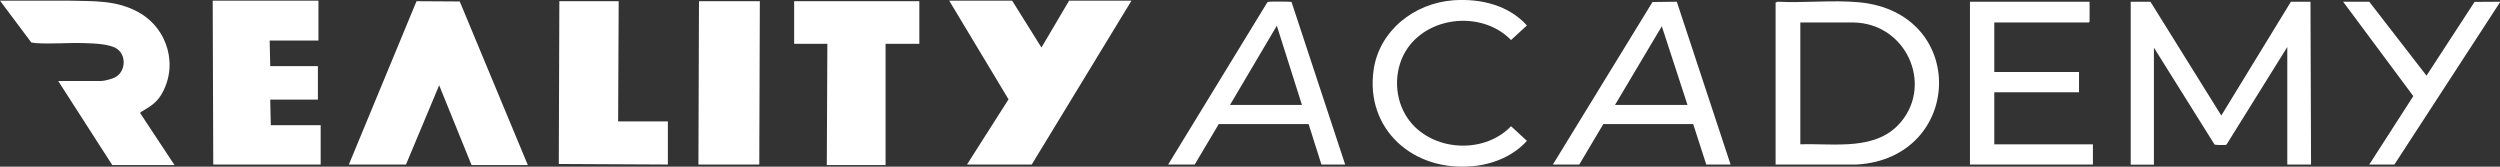 <svg width="180" height="12" viewBox="0 0 180 12" fill="none" xmlns="http://www.w3.org/2000/svg">
<rect x="0" y="0" width="180" height="12" fill="#333333" stroke="none"/>
<g clip-path="url(#clip0_6_136)">
<path d="M180 0.164L172.397 11.846H170.587L173.758 6.92L168.706 0.125H170.587L174.708 5.446L178.169 0.135L180 0.125V0.164Z" fill="white"/>
<path d="M38.003 11.884H33.951L31.62 6.14L29.23 11.846H25.118L29.99 0.087L33.101 0.106L38.003 11.884Z" fill="white"/>
<path d="M22.928 0.048V2.92H19.416L19.456 4.761H22.888V7.171H19.456L19.497 9.012H23.088V11.846H15.355L15.315 0.048H22.928Z" fill="white"/>
<path d="M81.467 0.048L74.285 11.846H69.623L72.614 7.152L68.343 0.048H72.874L74.985 3.422L76.976 0.048H81.467Z" fill="white"/>
<path d="M12.564 11.884H8.083L4.191 5.831H7.282C7.523 5.831 8.043 5.687 8.263 5.581C9.043 5.195 9.123 4.019 8.443 3.528C7.923 3.152 6.702 3.123 6.052 3.104C4.912 3.065 3.701 3.181 2.581 3.104C2.471 3.104 2.361 3.065 2.251 3.055L0 0.048H5.002C6.752 0.096 8.333 -5.52833e-06 9.913 0.848C12.124 2.034 12.874 4.81 11.564 6.892C11.204 7.46 10.694 7.74 10.123 8.077L10.093 8.145L12.564 11.884Z" fill="white"/>
<path d="M166.355 0.125L166.395 11.846H164.685V3.383L160.333 10.371C160.303 10.429 160.263 10.429 160.203 10.439C160.083 10.448 159.503 10.448 159.443 10.4L155.082 3.431V11.855H153.411V0.125H154.832L159.933 8.318L164.945 0.125H166.365H166.355Z" fill="white"/>
<path d="M66.192 0.087V3.152H63.761V11.884H59.53L59.57 3.152H57.179V0.087H66.192Z" fill="white"/>
<path d="M44.545 0.087L44.505 8.742H48.086V11.846L40.233 11.807L40.273 0.087H44.545Z" fill="white"/>
<path d="M127.843 11.846V0.183L127.983 0.125C129.893 0.222 131.944 -0.01 133.845 0.164C141.757 0.906 141.357 11.402 133.685 11.846H127.843ZM129.633 10.39C132.124 10.313 135.125 10.892 136.886 8.761C139.166 6.005 137.226 1.696 133.474 1.619H129.623V10.39H129.633Z" fill="white"/>
<path d="M54.708 0.087L54.668 11.846H50.287L50.327 0.087H54.708Z" fill="white"/>
<path d="M150.45 0.125V1.561L150.39 1.619H143.588V5.186H149.69V6.641H143.588V10.39H150.69V11.846H141.837V0.125H150.45Z" fill="white"/>
<path d="M111.807 11.846L118.98 0.145L120.73 0.125L124.602 11.846H122.851L121.911 8.935H115.438L113.708 11.846H111.817H111.807ZM116.279 7.557H121.5L119.65 1.889L116.279 7.557Z" fill="white"/>
<path d="M96.852 11.846H95.142L94.221 8.935H87.749L86.019 11.846H84.108L91.25 0.164C91.25 0.164 91.32 0.125 91.37 0.125C91.54 0.106 92.921 0.106 92.991 0.145L96.852 11.846ZM93.741 7.557L91.931 1.851L88.559 7.557H93.741Z" fill="white"/>
<path d="M104.665 0.019C106.616 -0.116 108.626 0.376 109.937 1.831L108.796 2.882C106.786 0.819 103.014 1.108 101.364 3.441C100.383 4.839 100.333 6.805 101.194 8.27C102.714 10.853 106.716 11.248 108.796 9.089L109.937 10.14C108.986 11.21 107.536 11.817 106.085 11.961C101.724 12.395 98.283 9.272 98.903 5.022C99.303 2.236 101.794 0.222 104.665 0.019Z" fill="white"/>
</g>
<defs>
<clipPath id="clip0_6_136">
<rect width="180" height="12" fill="white"/>
</clipPath>
</defs>
</svg>
